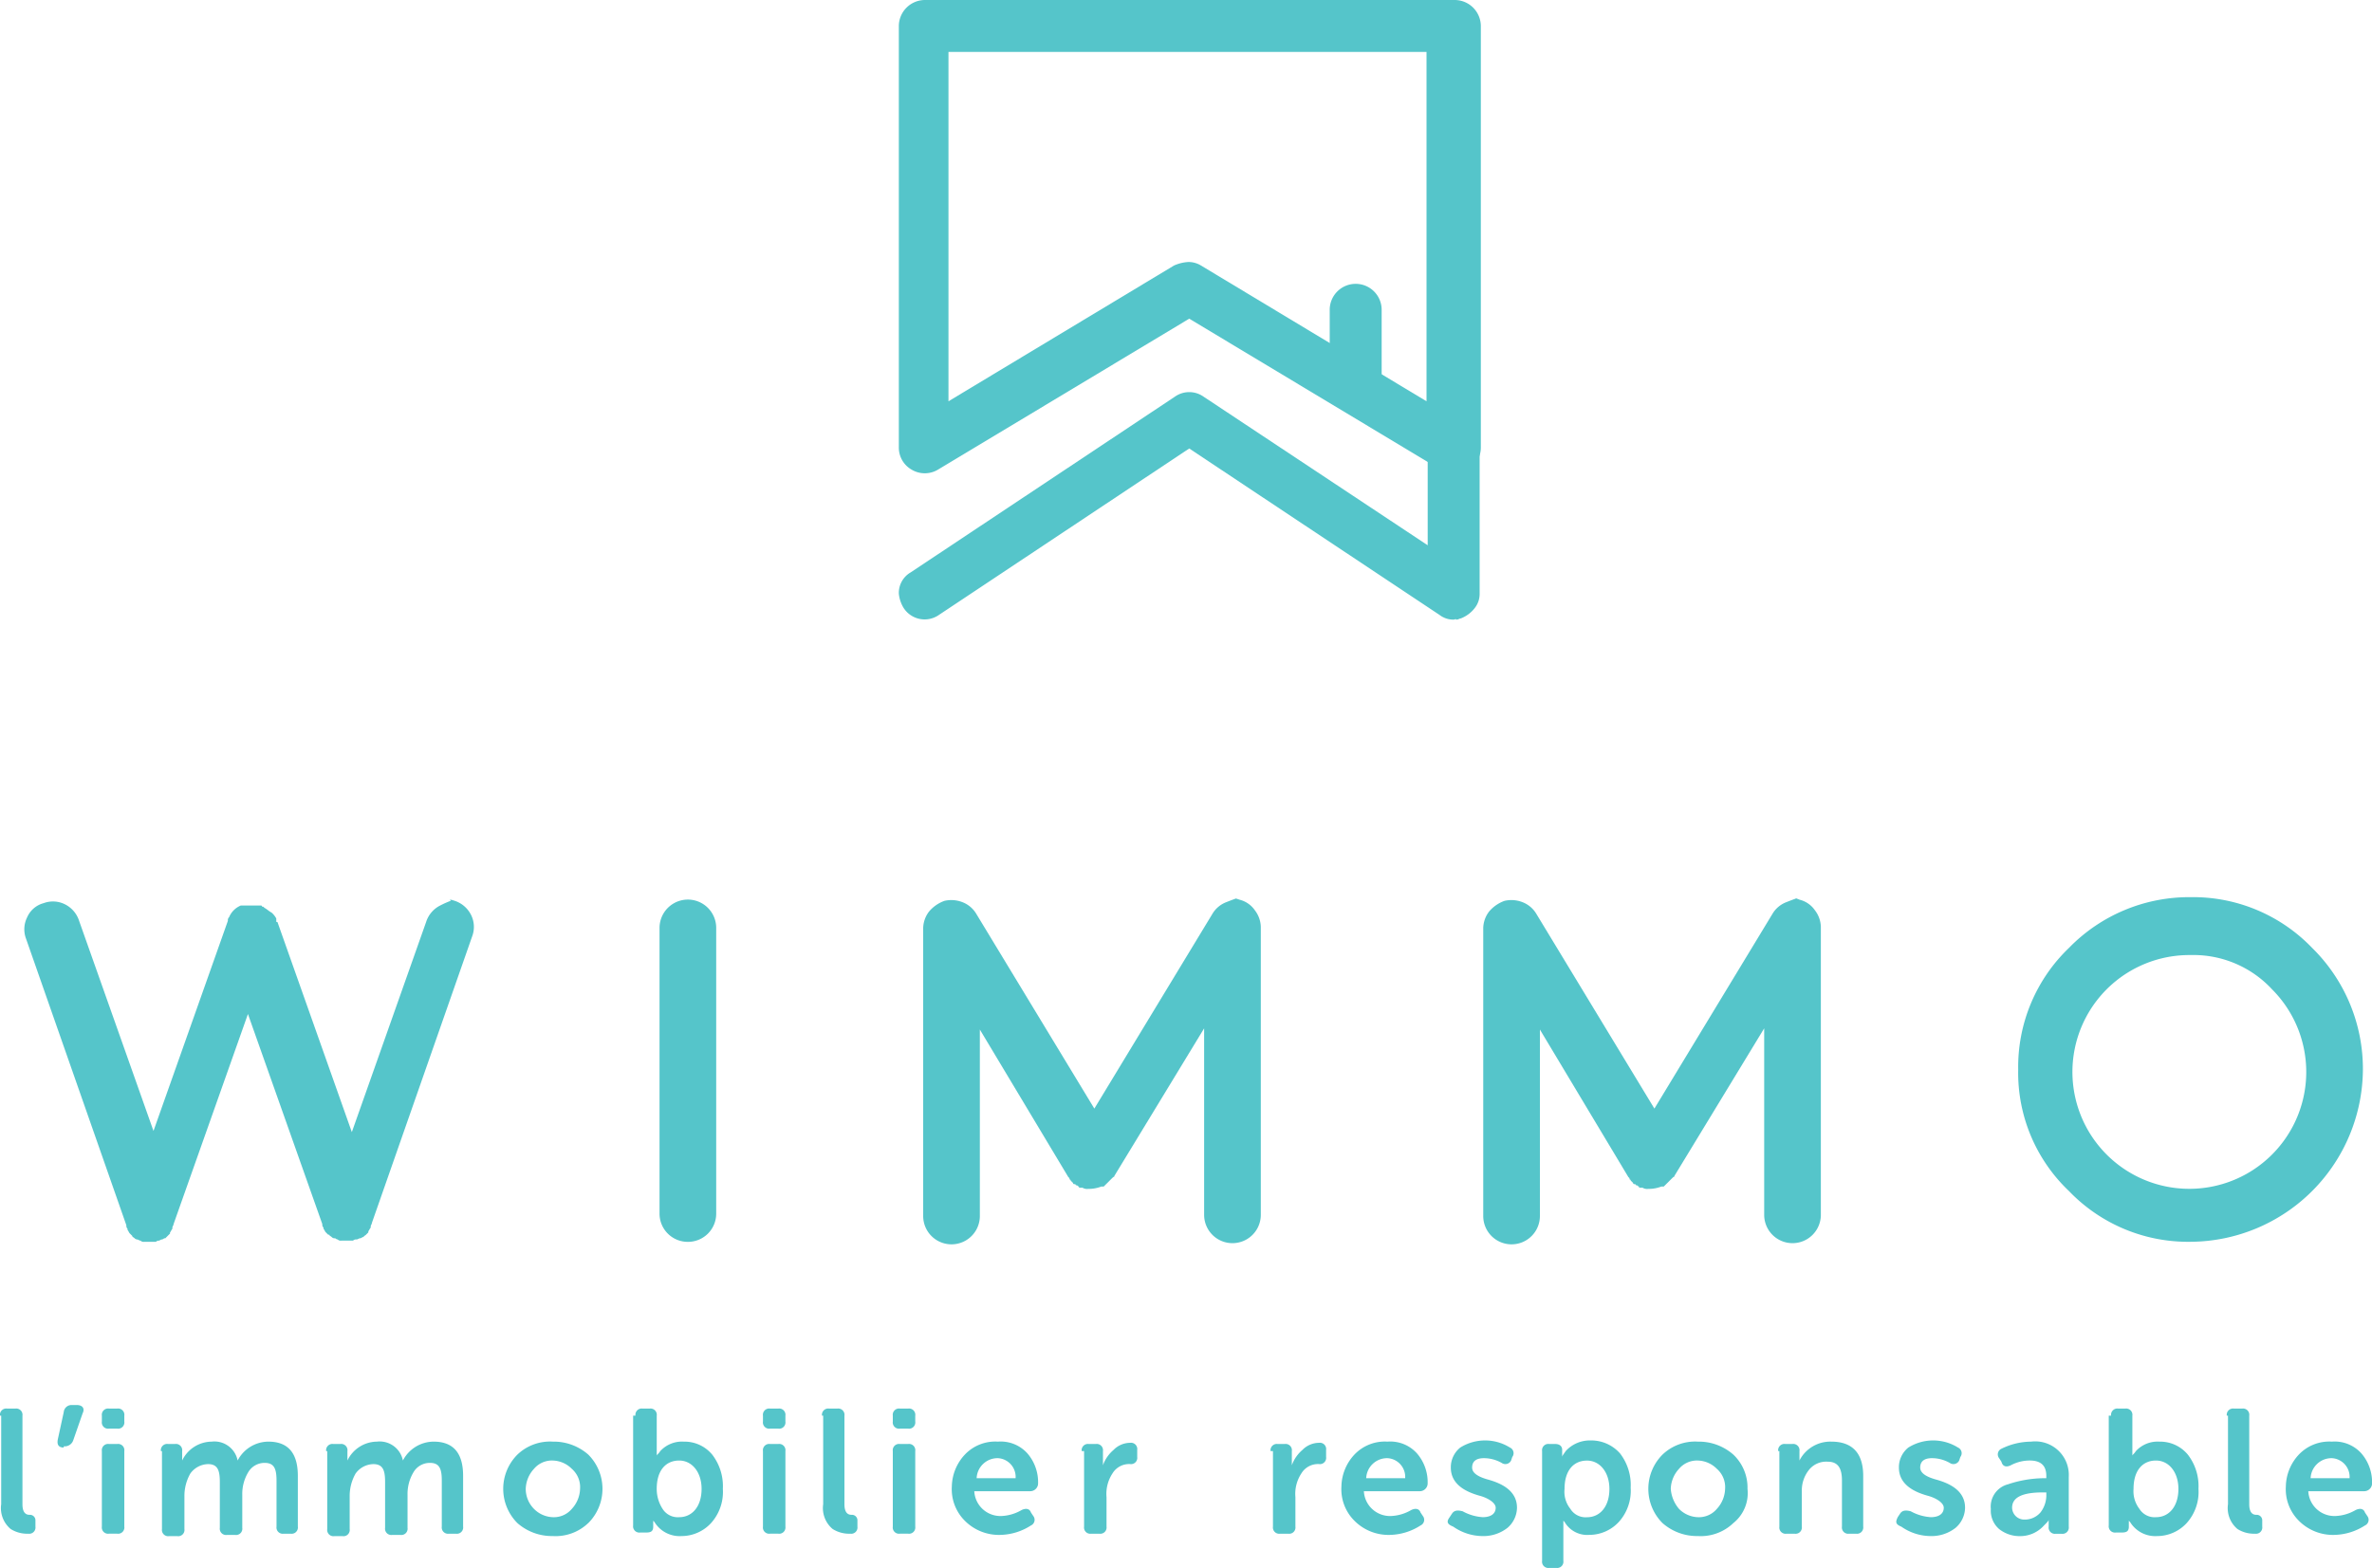 <svg xmlns="http://www.w3.org/2000/svg" width="172.03" height="113.74" viewBox="0 0 172.03 113.74">
    <path d="M.9 111.514a.454.454 0 0 1 .514-.514h.6a.454.454 0 0 1 .514.514v6.421q0 .771.514.771a.4.4 0 0 1 .428.428v.428a.454.454 0 0 1-.514.514 2.23 2.23 0 0 1-1.284-.342 1.976 1.976 0 0 1-.685-1.8v-6.421z" transform="translate(-.9 -8.818)" style="fill:#55c5ca"/>
    <path data-name="Shape" d="M6.224 113.782c-.342 0-.514-.171-.428-.6l.428-1.969a.566.566 0 0 1 .6-.514h.342c.428 0 .6.257.428.6l-.685 1.969a.644.644 0 0 1-.6.428h-.085z" transform="translate(-1.601 -8.775)" style="fill:#55c5ca"/>
    <path data-name="Shape" d="M10.614 112.455a.454.454 0 0 1-.514-.514v-.428a.454.454 0 0 1 .514-.514h.6a.454.454 0 0 1 .514.514v.428a.454.454 0 0 1-.514.514zm-.514 1.627a.454.454 0 0 1 .514-.514h.6a.454.454 0 0 1 .514.514v5.479a.454.454 0 0 1-.514.514h-.6a.454.454 0 0 1-.514-.514z" transform="translate(-2.712 -8.818)" style="fill:#55c5ca"/>
    <path data-name="Shape" d="M14.7 114.485a.454.454 0 0 1 .514-.514h.514a.454.454 0 0 1 .514.514v.685a2.4 2.4 0 0 1 2.14-1.37 1.716 1.716 0 0 1 1.884 1.37 2.527 2.527 0 0 1 2.226-1.37c1.455 0 2.14.856 2.14 2.483v3.682a.454.454 0 0 1-.514.514H23.6a.454.454 0 0 1-.514-.514v-3.339c0-.856-.171-1.284-.856-1.284a1.366 1.366 0 0 0-1.2.685 3.046 3.046 0 0 0-.428 1.627v2.4a.454.454 0 0 1-.514.514h-.6a.454.454 0 0 1-.514-.514v-3.339c0-.856-.171-1.284-.856-1.284a1.626 1.626 0 0 0-1.284.685 3.279 3.279 0 0 0-.428 1.627v2.4a.454.454 0 0 1-.514.514h-.6a.454.454 0 0 1-.514-.514v-5.651z" transform="translate(-3.031 -9.221)" style="fill:#55c5ca"/>
    <path data-name="Shape" d="M29.1 114.485a.454.454 0 0 1 .514-.514h.514a.454.454 0 0 1 .514.514v.685a2.4 2.4 0 0 1 2.14-1.37 1.716 1.716 0 0 1 1.884 1.37 2.527 2.527 0 0 1 2.226-1.37c1.455 0 2.14.856 2.14 2.483v3.682a.454.454 0 0 1-.514.514H38a.454.454 0 0 1-.514-.514v-3.339c0-.856-.171-1.284-.856-1.284a1.366 1.366 0 0 0-1.2.685 3.046 3.046 0 0 0-.428 1.627v2.4a.454.454 0 0 1-.514.514h-.6a.454.454 0 0 1-.514-.514v-3.339c0-.856-.171-1.284-.856-1.284a1.626 1.626 0 0 0-1.284.685 3.279 3.279 0 0 0-.428 1.627v2.4a.454.454 0 0 1-.514.514h-.6a.454.454 0 0 1-.514-.514v-5.651z" transform="translate(-5.445 -9.221)" style="fill:#55c5ca"/>
    <path data-name="Shape" d="M49.064 119.708a3.419 3.419 0 0 1-2.569.942 3.79 3.79 0 0 1-2.569-.942 3.514 3.514 0 0 1 0-4.966 3.419 3.419 0 0 1 2.574-.942 3.79 3.79 0 0 1 2.569.942 3.514 3.514 0 0 1 0 4.966m-3.938-1.027a2.02 2.02 0 0 0 1.37.6 1.7 1.7 0 0 0 1.37-.6 2.234 2.234 0 0 0 .6-1.455 1.764 1.764 0 0 0-.6-1.455 2.02 2.02 0 0 0-1.37-.6 1.7 1.7 0 0 0-1.37.6 2.234 2.234 0 0 0-.6 1.455 2.066 2.066 0 0 0 .6 1.455" transform="translate(-6.402 -9.221)" style="fill:#55c5ca"/>
    <path data-name="Shape" d="M53.571 111.514a.454.454 0 0 1 .514-.514h.515a.454.454 0 0 1 .514.514v2.911c0-.086.086-.086.257-.342a2.141 2.141 0 0 1 1.712-.685 2.605 2.605 0 0 1 2.055.942 3.745 3.745 0 0 1 .771 2.483 3.378 3.378 0 0 1-.856 2.483 2.918 2.918 0 0 1-2.14.942 2.14 2.14 0 0 1-1.969-1.027l-.086-.086v.428c0 .342-.171.428-.514.428h-.428a.454.454 0 0 1-.514-.514v-7.962zm1.969 6.764a1.3 1.3 0 0 0 1.2.6c.942 0 1.627-.771 1.627-2.055 0-1.2-.685-2.055-1.627-2.055s-1.627.685-1.627 2.055a2.653 2.653 0 0 0 .427 1.454z" transform="translate(-7.484 -8.818)" style="fill:#55c5ca"/>
    <path data-name="Shape" d="M64.014 112.455a.454.454 0 0 1-.514-.514v-.428a.454.454 0 0 1 .514-.514h.6a.454.454 0 0 1 .514.514v.428a.454.454 0 0 1-.514.514zm-.514 1.627a.454.454 0 0 1 .514-.514h.6a.454.454 0 0 1 .514.514v5.479a.454.454 0 0 1-.514.514h-.6a.454.454 0 0 1-.514-.514z" transform="translate(-8.166 -8.818)" style="fill:#55c5ca"/>
    <path data-name="Shape" d="M68.1 111.514a.454.454 0 0 1 .514-.514h.6a.454.454 0 0 1 .514.514v6.421q0 .771.514.771a.4.4 0 0 1 .428.428v.428a.454.454 0 0 1-.514.514 2.23 2.23 0 0 1-1.284-.342 1.976 1.976 0 0 1-.685-1.8v-6.421z" transform="translate(-8.485 -8.818)" style="fill:#55c5ca"/>
    <path data-name="Shape" d="M73.714 112.455a.454.454 0 0 1-.514-.514v-.428a.454.454 0 0 1 .514-.514h.6a.454.454 0 0 1 .514.514v.428a.454.454 0 0 1-.514.514zm-.514 1.627a.454.454 0 0 1 .514-.514h.6a.454.454 0 0 1 .514.514v5.479a.454.454 0 0 1-.514.514h-.6a.454.454 0 0 1-.514-.514z" transform="translate(-8.449 -8.818)" style="fill:#55c5ca"/>
    <path data-name="Shape" d="M78.342 114.742a3.041 3.041 0 0 1 2.4-.942 2.6 2.6 0 0 1 2.14.856 3.2 3.2 0 0 1 .771 2.226.573.573 0 0 1-.6.514h-4.026a1.9 1.9 0 0 0 1.969 1.8 3.156 3.156 0 0 0 1.455-.428c.342-.171.6-.086.685.171l.171.257a.448.448 0 0 1-.171.685 4.244 4.244 0 0 1-2.226.685 3.485 3.485 0 0 1-2.569-1.027 3.227 3.227 0 0 1-.942-2.483 3.467 3.467 0 0 1 .943-2.314zm3.682 1.712A1.361 1.361 0 0 0 80.739 115a1.517 1.517 0 0 0-1.541 1.455z" transform="translate(-8.367 -9.221)" style="fill:#55c5ca"/>
    <path data-name="Shape" d="M86.9 114.5a.454.454 0 0 1 .514-.514h.514a.454.454 0 0 1 .514.514v1.027a2.607 2.607 0 0 1 .771-1.113 1.69 1.69 0 0 1 1.2-.514.454.454 0 0 1 .514.514v.514a.454.454 0 0 1-.514.514 1.408 1.408 0 0 0-1.284.685 2.694 2.694 0 0 0-.428 1.712v2.14a.454.454 0 0 1-.514.514h-.6a.454.454 0 0 1-.514-.514V114.5z" transform="translate(-8.45 -9.235)" style="fill:#55c5ca"/>
    <path data-name="Shape" d="M98 114.5a.454.454 0 0 1 .514-.514h.514a.454.454 0 0 1 .514.514v1.027a2.607 2.607 0 0 1 .771-1.113 1.69 1.69 0 0 1 1.2-.514.454.454 0 0 1 .514.514v.514a.454.454 0 0 1-.514.514 1.408 1.408 0 0 0-1.284.685 2.694 2.694 0 0 0-.428 1.712v2.14a.454.454 0 0 1-.514.514h-.6a.454.454 0 0 1-.514-.514V114.5z" transform="translate(-5.851 -9.235)" style="fill:#55c5ca"/>
    <path data-name="Shape" d="M104.742 114.742a3.041 3.041 0 0 1 2.4-.942 2.6 2.6 0 0 1 2.14.856 3.2 3.2 0 0 1 .771 2.226.573.573 0 0 1-.6.514h-4.024a1.9 1.9 0 0 0 1.969 1.8 3.156 3.156 0 0 0 1.455-.428c.342-.171.6-.086.685.171l.171.257a.448.448 0 0 1-.171.685 4.244 4.244 0 0 1-2.226.685 3.485 3.485 0 0 1-2.569-1.027 3.227 3.227 0 0 1-.942-2.483 3.467 3.467 0 0 1 .941-2.314zm3.682 1.712a1.361 1.361 0 0 0-1.285-1.454 1.517 1.517 0 0 0-1.541 1.455z" transform="translate(-6.514 -9.221)" style="fill:#55c5ca"/>
    <path data-name="Shape" d="m113.376 119.265.171-.257c.171-.257.428-.257.771-.171a3.474 3.474 0 0 0 1.455.428c.6 0 .942-.257.942-.685 0-.342-.514-.685-1.113-.856-.942-.257-2.14-.771-2.14-2.055a1.829 1.829 0 0 1 .685-1.455 3.4 3.4 0 0 1 3.6 0 .448.448 0 0 1 .171.685l-.086.257a.463.463 0 0 1-.685.171 2.629 2.629 0 0 0-1.284-.342c-.6 0-.856.257-.856.685s.514.685 1.113.856c.942.257 2.14.771 2.14 2.055a1.96 1.96 0 0 1-.685 1.455 2.826 2.826 0 0 1-1.8.6 3.746 3.746 0 0 1-2.14-.685c-.428-.171-.514-.342-.257-.685" transform="translate(-8.24 -9.206)" style="fill:#55c5ca"/>
    <path data-name="Shape" d="M120.9 114.471a.454.454 0 0 1 .514-.514h.428c.342 0 .514.171.514.428v.514c0-.086.086-.171.257-.428a2.365 2.365 0 0 1 1.8-.771 2.783 2.783 0 0 1 2.14.942 3.745 3.745 0 0 1 .771 2.483 3.378 3.378 0 0 1-.856 2.483 2.918 2.918 0 0 1-2.14.942 1.9 1.9 0 0 1-1.8-.942l-.086-.086v2.911a.454.454 0 0 1-.514.514h-.514a.454.454 0 0 1-.514-.514zm2.055 4.2a1.3 1.3 0 0 0 1.2.6c.942 0 1.627-.771 1.627-2.055 0-1.2-.685-2.055-1.627-2.055s-1.627.685-1.627 2.055a1.979 1.979 0 0 0 .427 1.45z" transform="translate(-9.059 -9.207)" style="fill:#55c5ca"/>
    <path data-name="Shape" d="M136.464 119.708a3.419 3.419 0 0 1-2.569.942 3.79 3.79 0 0 1-2.569-.942 3.514 3.514 0 0 1 0-4.966 3.419 3.419 0 0 1 2.569-.942 3.79 3.79 0 0 1 2.569.942 3.293 3.293 0 0 1 1.027 2.483 2.783 2.783 0 0 1-1.027 2.483m-3.938-1.027a2.02 2.02 0 0 0 1.37.6 1.7 1.7 0 0 0 1.37-.6 2.234 2.234 0 0 0 .6-1.455 1.764 1.764 0 0 0-.6-1.455 2.02 2.02 0 0 0-1.37-.6 1.7 1.7 0 0 0-1.37.6 2.234 2.234 0 0 0-.6 1.455 2.516 2.516 0 0 0 .6 1.455" transform="translate(-10.753 -9.221)" style="fill:#55c5ca"/>
    <path data-name="Shape" d="M141 114.485a.454.454 0 0 1 .514-.514h.514a.454.454 0 0 1 .514.514v.685a2.515 2.515 0 0 1 2.312-1.37c1.541 0 2.312.856 2.312 2.483v3.682a.454.454 0 0 1-.514.514h-.514a.454.454 0 0 1-.514-.514v-3.339c0-.856-.257-1.37-1.027-1.37a1.6 1.6 0 0 0-1.37.6 2.39 2.39 0 0 0-.514 1.541v2.569a.454.454 0 0 1-.514.514h-.6a.454.454 0 0 1-.514-.514v-5.479z" transform="translate(-12.036 -9.221)" style="fill:#55c5ca"/>
    <path data-name="Shape" d="m150.882 119.265.171-.257c.171-.257.428-.257.771-.171a3.474 3.474 0 0 0 1.455.428c.6 0 .942-.257.942-.685 0-.342-.514-.685-1.113-.856-.942-.257-2.14-.771-2.14-2.055a1.829 1.829 0 0 1 .685-1.455 3.4 3.4 0 0 1 3.6 0 .448.448 0 0 1 .171.685l-.086.257a.463.463 0 0 1-.685.171 2.629 2.629 0 0 0-1.284-.342c-.6 0-.856.257-.856.685s.514.685 1.113.856c.942.257 2.14.771 2.14 2.055a1.96 1.96 0 0 1-.685 1.455 2.826 2.826 0 0 1-1.8.6 3.746 3.746 0 0 1-2.14-.685c-.428-.171-.428-.342-.257-.685" transform="translate(-13.249 -9.206)" style="fill:#55c5ca"/>
    <path data-name="Shape" d="M159.283 116.882a8.406 8.406 0 0 1 2.483-.428h.257v-.171c0-.771-.428-1.113-1.2-1.113a2.936 2.936 0 0 0-1.37.342c-.342.171-.6.086-.685-.257L158.6 115a.448.448 0 0 1 .171-.685 4.909 4.909 0 0 1 2.14-.514 2.435 2.435 0 0 1 2.74 2.569v3.6a.454.454 0 0 1-.514.514h-.428a.454.454 0 0 1-.514-.514v-.514c0 .086-.086.171-.342.428a2.31 2.31 0 0 1-1.712.771 2.39 2.39 0 0 1-1.541-.514 1.764 1.764 0 0 1-.6-1.455 1.668 1.668 0 0 1 1.284-1.8m1.2 2.569a1.507 1.507 0 0 0 1.113-.514 2.046 2.046 0 0 0 .428-1.2v-.257h-.257c-1.455 0-2.226.342-2.226 1.113a.881.881 0 0 0 .942.856" transform="translate(-13.614 -9.221)" style="fill:#55c5ca"/>
    <path data-name="Shape" d="M167.171 111.514a.454.454 0 0 1 .514-.514h.514a.454.454 0 0 1 .514.514v2.911c0-.086.086-.086.257-.342a2.141 2.141 0 0 1 1.712-.685 2.605 2.605 0 0 1 2.055.942 3.745 3.745 0 0 1 .771 2.483 3.378 3.378 0 0 1-.856 2.483 2.918 2.918 0 0 1-2.14.942 2.14 2.14 0 0 1-1.969-1.027l-.086-.086v.428c0 .342-.171.428-.514.428h-.428a.454.454 0 0 1-.514-.514v-7.962zm2.055 6.764a1.3 1.3 0 0 0 1.2.6c.942 0 1.627-.771 1.627-2.055 0-1.2-.685-2.055-1.627-2.055s-1.627.685-1.627 2.055a2.1 2.1 0 0 0 .427 1.454z" transform="translate(-14.063 -8.818)" style="fill:#55c5ca"/>
    <path data-name="Shape" d="M177.1 111.514a.454.454 0 0 1 .514-.514h.6a.454.454 0 0 1 .514.514v6.421q0 .771.514.771a.4.4 0 0 1 .428.428v.428a.454.454 0 0 1-.514.514 2.229 2.229 0 0 1-1.284-.342 1.976 1.976 0 0 1-.685-1.8v-6.421z" transform="translate(-15.601 -8.818)" style="fill:#55c5ca"/>
    <path data-name="Shape" d="M182.642 114.742a3.041 3.041 0 0 1 2.4-.942 2.6 2.6 0 0 1 2.14.856 3.2 3.2 0 0 1 .771 2.226.573.573 0 0 1-.6.514h-4.024a1.9 1.9 0 0 0 1.969 1.8 3.156 3.156 0 0 0 1.456-.428c.342-.171.6-.086.685.171l.171.257a.448.448 0 0 1-.171.685 4.244 4.244 0 0 1-2.226.685 3.485 3.485 0 0 1-2.569-1.027 3.227 3.227 0 0 1-.942-2.483 3.467 3.467 0 0 1 .94-2.314zm3.682 1.712a1.361 1.361 0 0 0-1.285-1.454 1.517 1.517 0 0 0-1.541 1.455z" transform="translate(-15.92 -9.221)" style="fill:#55c5ca"/>
    <path data-name="Shape" d="M34.159 70.287a2.025 2.025 0 0 1 1.2 1.027 1.938 1.938 0 0 1 .086 1.541l-7.277 20.8c0 .086-.086.171-.086.257V94c-.086.086-.086.171-.171.257v.086l-.171.171c-.086.086-.171.086-.171.171h-.086a.265.265 0 0 1-.171.086c-.086 0-.171.086-.257.086a.315.315 0 0 0-.257.086h-.858a.315.315 0 0 1-.257-.086.3.3 0 0 1-.171-.086h-.086a.3.3 0 0 1-.171-.086c-.086-.086-.171-.086-.171-.171H25l-.171-.171c-.086-.086-.086-.171-.171-.257V94a.315.315 0 0 1-.086-.257l-5.394-15.24-5.394 15.24c0 .086-.086.171-.086.257v.086c-.086.086-.086.171-.171.257v.086l-.171.171-.171.171H13.1a.265.265 0 0 1-.171.086.3.3 0 0 0-.171.086.315.315 0 0 0-.257.086h-.856a.315.315 0 0 1-.257-.086c-.086 0-.171-.086-.257-.086a.3.3 0 0 1-.171-.086c-.086-.086-.171-.086-.171-.171l-.171-.171c-.086-.086-.086-.171-.171-.257v-.086a.315.315 0 0 1-.086-.257L3.08 73.027a1.938 1.938 0 0 1 .086-1.541 1.81 1.81 0 0 1 1.2-1.027 1.938 1.938 0 0 1 1.541.086 2.025 2.025 0 0 1 1.027 1.2l5.394 15.24 5.394-15.24v-.086c0-.086.086-.086 0-.086l.086-.086a1.574 1.574 0 0 1 .856-.856h1.455a.084.084 0 0 1 .086.086h.086l.086.086c.171.086.342.257.514.342a1.5 1.5 0 0 1 .342.428v.171c0 .086 0 .086.086.086l5.394 15.24L32.1 71.828a2.025 2.025 0 0 1 1.027-1.2 6.73 6.73 0 0 1 .771-.342s-.257-.171.257 0" transform="translate(-1.196 -4.944)" style="fill:#55c5ca"/>
    <path data-name="Shape" d="M55.055 95.029A2.046 2.046 0 0 1 53 92.974V72.255a2.055 2.055 0 1 1 4.11 0v20.719a2.046 2.046 0 0 1-2.055 2.055" transform="translate(-5.167 -4.942)" style="fill:#55c5ca"/>
    <path data-name="Shape" d="M96.045 70.182a1.9 1.9 0 0 1 1.113.771 2.046 2.046 0 0 1 .428 1.2v20.889a2.055 2.055 0 1 1-4.11 0V79.514l-6.507 10.7a.084.084 0 0 1-.086.086l-.086.086-.086.086-.086.086-.086.086-.086.086-.086.086-.086.086-.086.086h-.171a2.533 2.533 0 0 1-.856.171h-.086a.642.642 0 0 1-.428-.086h-.171c-.086 0-.086 0-.086-.086-.086 0-.086-.086-.171-.086a.084.084 0 0 1-.086-.086h-.086a.084.084 0 0 1-.086-.086l-.086-.086-.086-.086a.084.084 0 0 0-.086-.086v-.086l-.086-.086L77.21 79.6v13.527a2.055 2.055 0 1 1-4.11 0v-20.89a2.046 2.046 0 0 1 .428-1.2 2.607 2.607 0 0 1 1.113-.771 2.2 2.2 0 0 1 1.284.086 2 2 0 0 1 1.027.856l8.562 14.127 8.562-14.127a2 2 0 0 1 1.027-.856c.428-.171.685-.257.685-.257l.257.086" transform="translate(-6.146 -4.915)" style="fill:#55c5ca"/>
    <path data-name="Shape" d="M139.845 70.182a1.9 1.9 0 0 1 1.113.771 2.046 2.046 0 0 1 .428 1.2v20.889a2.055 2.055 0 1 1-4.11 0V79.514l-6.507 10.7a.084.084 0 0 1-.086.086l-.086.086-.086.086-.086.086-.086.086-.086.086-.086.086-.086.086-.086.086h-.171a2.533 2.533 0 0 1-.856.171h-.086a.642.642 0 0 1-.428-.086h-.171c-.086 0-.086 0-.086-.086-.086 0-.086-.086-.171-.086a.084.084 0 0 1-.086-.086h-.086a.084.084 0 0 1-.086-.086l-.086-.086-.086-.086a.084.084 0 0 0-.086-.086v-.086l-.086-.086L121.01 79.6v13.527a2.055 2.055 0 1 1-4.11 0v-20.89a2.046 2.046 0 0 1 .428-1.2 2.607 2.607 0 0 1 1.113-.771 2.2 2.2 0 0 1 1.284.086 2 2 0 0 1 1.027.856l8.562 14.127 8.562-14.127a2 2 0 0 1 1.027-.856c.428-.171.685-.257.685-.257s-.171-.086.257.086" transform="translate(-9.328 -4.915)" style="fill:#55c5ca"/>
    <path data-name="Shape" d="M171.1 95a11.966 11.966 0 0 1-8.819-3.682A11.832 11.832 0 0 1 158.6 82.5a11.966 11.966 0 0 1 3.682-8.819A12.161 12.161 0 0 1 171.1 70a11.966 11.966 0 0 1 8.819 3.682A12.3 12.3 0 0 1 183.6 82.5 12.57 12.57 0 0 1 171.1 95m0-20.8a8.479 8.479 0 1 0 5.908 2.483A7.769 7.769 0 0 0 171.1 74.2" transform="translate(-12.23 -4.918)" style="fill:#55c5ca"/>
    <path data-name="Shape" d="M40.64 34.732a1.726 1.726 0 0 1-.942-.257L21.462 23.517 3.225 34.476a1.855 1.855 0 0 1-1.884 0A1.836 1.836 0 0 1 .4 32.849V2.284A1.9 1.9 0 0 1 2.284.4h38.442a1.9 1.9 0 0 1 1.884 1.884v30.565a1.836 1.836 0 0 1-.942 1.627 2.58 2.58 0 0 1-1.028.256zM21.376 19.407a1.726 1.726 0 0 1 .942.257l16.353 9.846V4.167H4V29.51l16.353-9.846a2.96 2.96 0 0 1 1.023-.257z" transform="translate(64.788 -.4)" style="fill:#55c5ca"/>
    <path data-name="Shape" d="M40.64 46.615a1.645 1.645 0 0 1-1.027-.342L21.462 34.2 3.311 46.272a1.81 1.81 0 0 1-2.569-.514A2.434 2.434 0 0 1 .4 44.731a1.718 1.718 0 0 1 .856-1.541l19.178-12.757a1.8 1.8 0 0 1 2.055 0l16.267 10.788V11.084a1.884 1.884 0 1 1 3.767 0v33.647a1.645 1.645 0 0 1-.342 1.027 2.337 2.337 0 0 1-1.027.771c-.086 0-.171.086-.342.086-.001-.086-.086 0-.172 0z" transform="translate(64.788 -1.666)" style="fill:#55c5ca"/>
    <path data-name="Shape" d="M38.784 33.832a1.9 1.9 0 0 1-1.884-1.883v-5.565a1.884 1.884 0 1 1 3.767 0v5.565a1.9 1.9 0 0 1-1.883 1.883z" transform="translate(59.538 -3.866)" style="fill:#55c5ca"/>
</svg>

